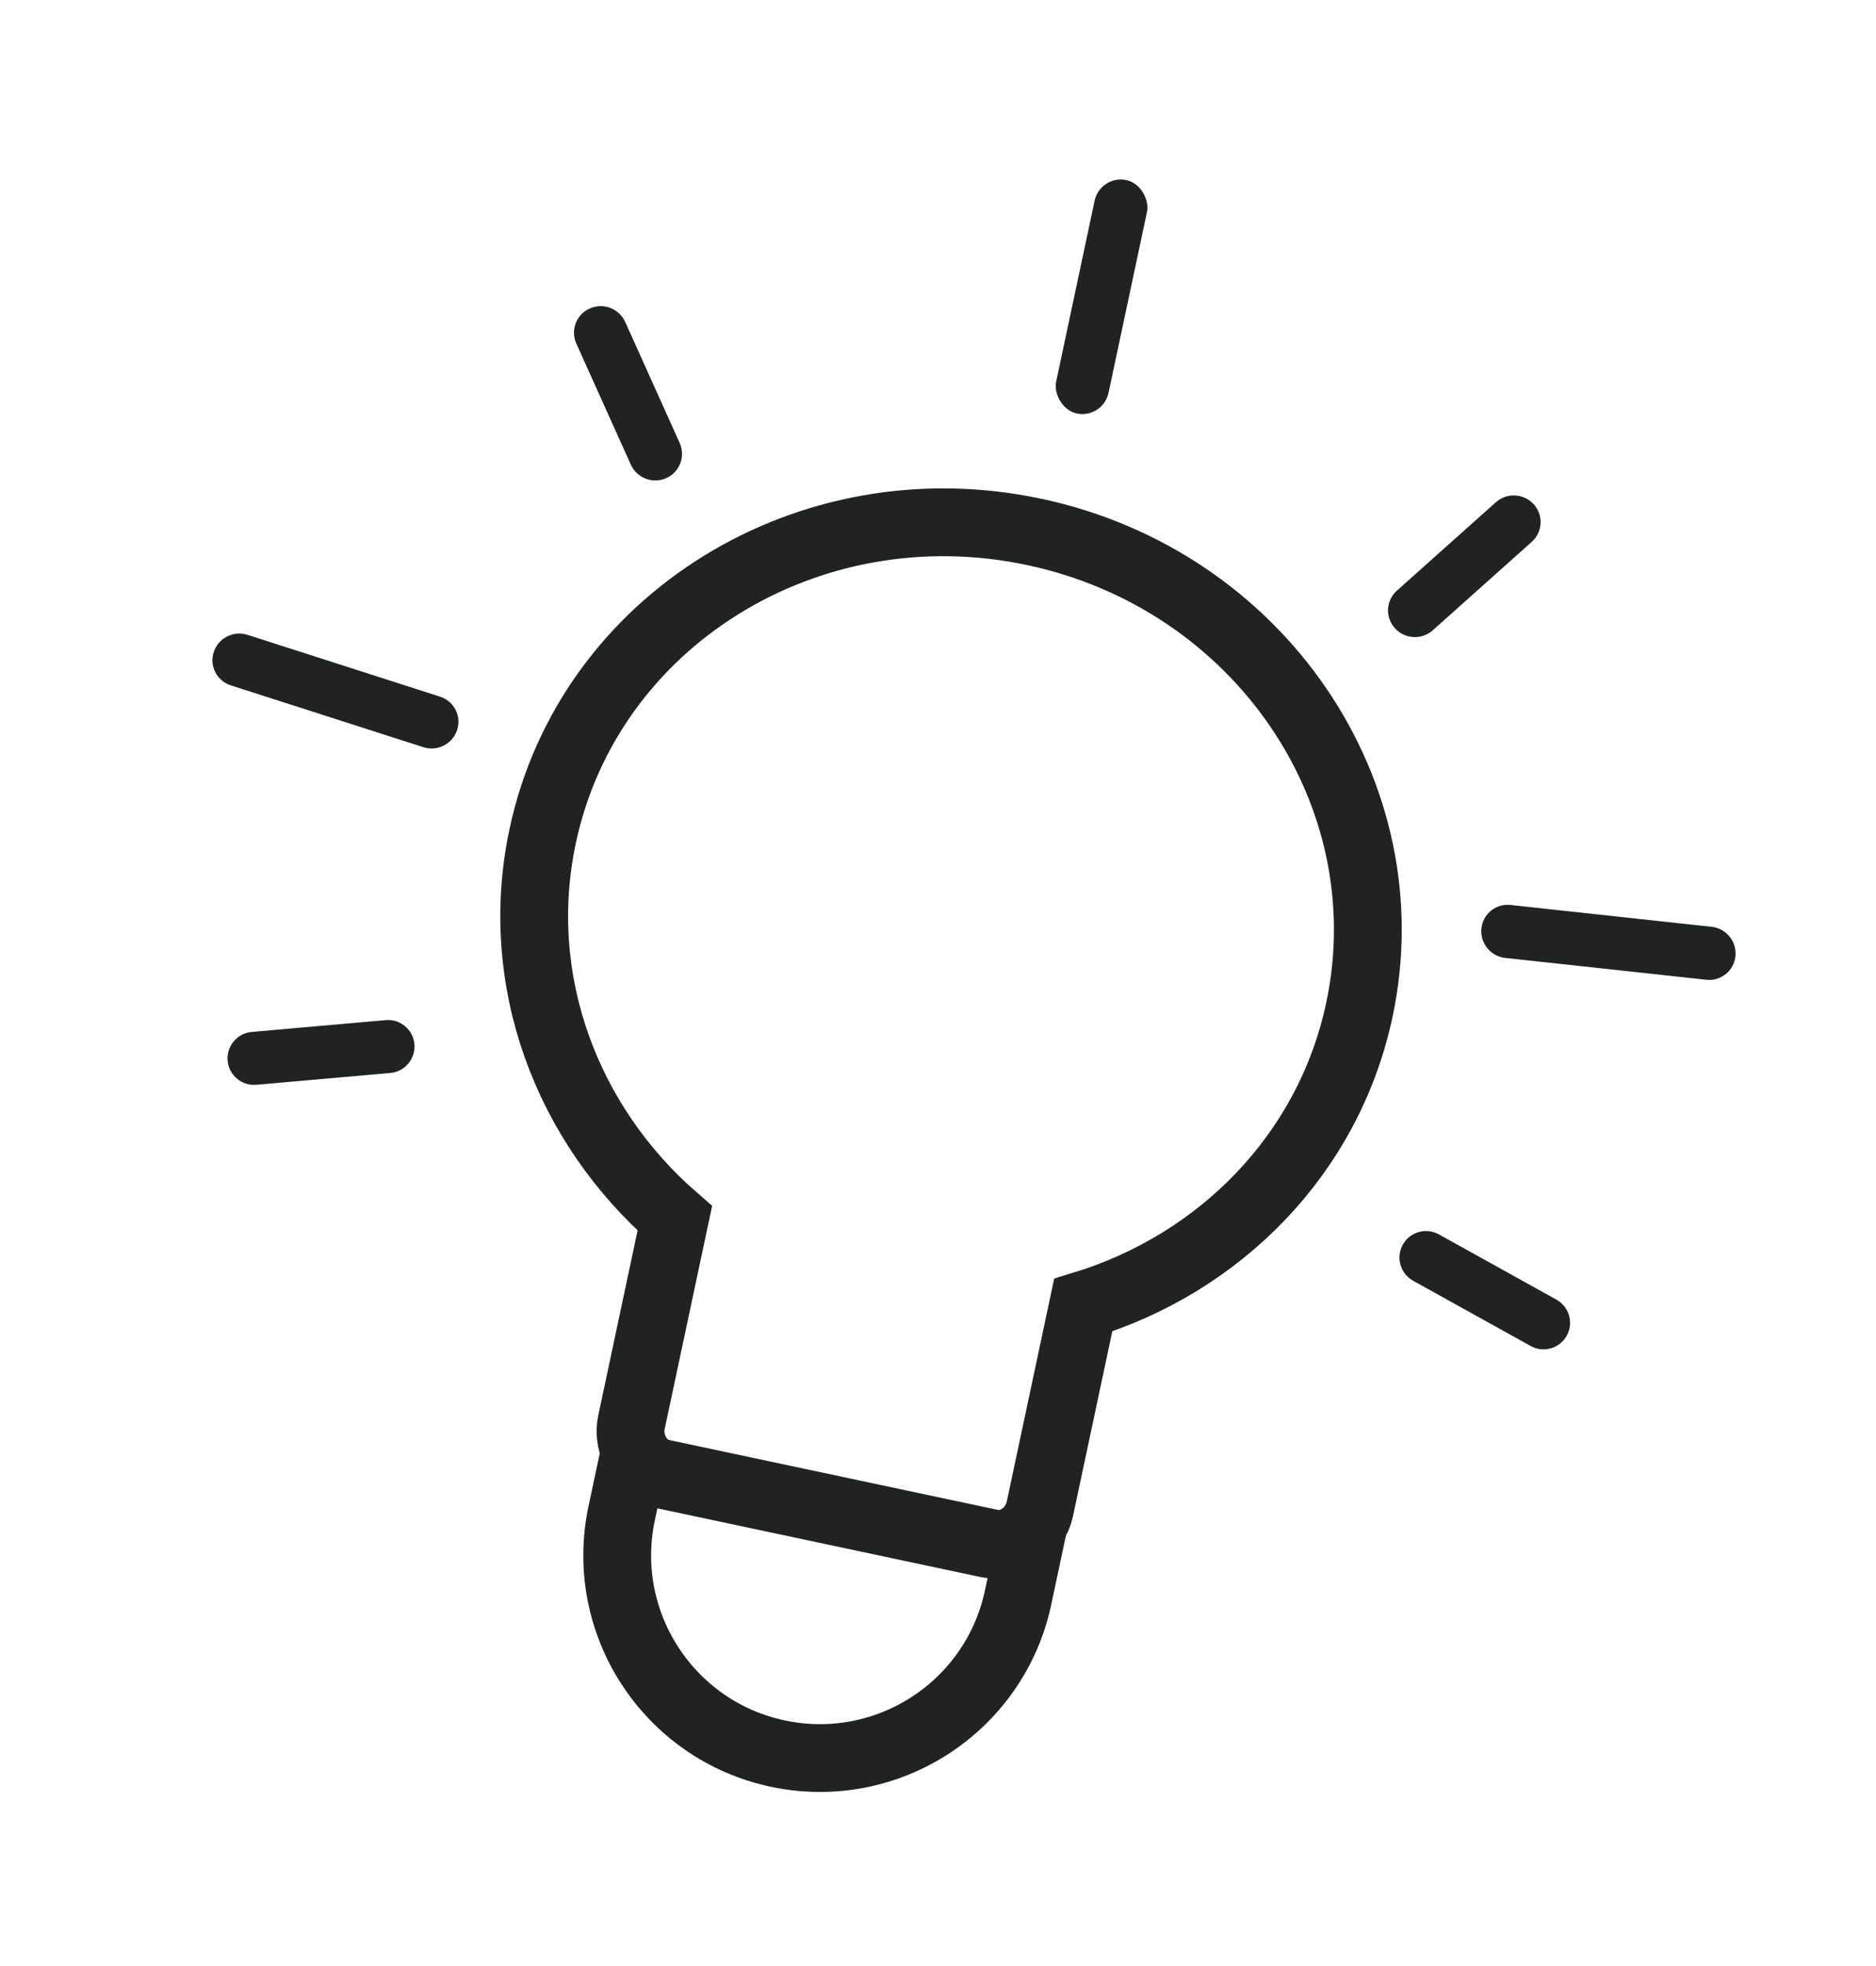 <?xml version="1.0" encoding="UTF-8"?>
<svg width="83px" height="87px" viewBox="0 0 83 87" version="1.1" xmlns="http://www.w3.org/2000/svg" xmlns:xlink="http://www.w3.org/1999/xlink">
    <title>Group 15idea</title>
    <g id="FRAN-DESIGNS-WEBFLOW" stroke="none" stroke-width="1" fill="none" fill-rule="evenodd">
        <g id="Final-Idea" transform="translate(-146, -6998)">
            <g id="Group-31" transform="translate(187.456, 7041.402) rotate(12) translate(-187.456, -7041.402)translate(153, 7005)">
                <rect id="Rectangle" fill="#212322" x="34.099" y="0" width="2.37" height="10.557" rx="1.185"></rect>
                <path d="M55.895,10.283 C56.42,10.661 56.539,11.395 56.161,11.92 C56.159,11.923 56.157,11.925 56.155,11.928 L52.686,16.663 C52.299,17.191 51.559,17.308 51.028,16.925 C50.502,16.546 50.383,15.813 50.762,15.288 C50.764,15.285 50.766,15.283 50.768,15.28 L54.236,10.545 C54.623,10.017 55.364,9.9 55.895,10.283 Z" id="Rectangle" fill="#212322"></path>
                <path d="M68.782,27.984 C68.853,28.624 68.393,29.2 67.753,29.272 C67.749,29.272 67.745,29.273 67.741,29.273 L58.836,30.178 C58.187,30.244 57.606,29.775 57.533,29.127 C57.462,28.487 57.922,27.911 58.562,27.839 C58.566,27.839 58.57,27.838 58.574,27.838 L67.48,26.933 C68.128,26.867 68.709,27.336 68.782,27.984 Z" id="Rectangle" fill="#212322"></path>
                <path d="M64.972,45.961 C64.783,46.58 64.128,46.929 63.509,46.74 C63.508,46.74 63.508,46.74 63.507,46.74 L57.82,44.997 C57.2,44.807 56.851,44.151 57.04,43.531 C57.229,42.911 57.884,42.563 58.503,42.752 C58.503,42.752 58.504,42.752 58.504,42.752 L64.192,44.495 C64.812,44.685 65.161,45.341 64.972,45.961 Z" id="Rectangle" fill="#212322"></path>
                <path d="M13.245,10.491 C12.719,10.869 12.6,11.602 12.979,12.128 C12.981,12.131 12.983,12.133 12.985,12.136 L16.453,16.87 C16.84,17.398 17.58,17.516 18.112,17.133 C18.637,16.754 18.756,16.021 18.377,15.496 C18.376,15.493 18.374,15.491 18.372,15.488 L14.903,10.753 C14.516,10.225 13.776,10.108 13.245,10.491 Z" id="Rectangle" fill="#212322"></path>
                <path d="M0.131,28.816 C0.059,29.455 0.52,30.032 1.159,30.104 C1.163,30.104 1.167,30.104 1.171,30.105 L10.077,31.01 C10.726,31.076 11.307,30.607 11.379,29.959 C11.451,29.319 10.99,28.743 10.351,28.671 C10.347,28.671 10.343,28.67 10.339,28.67 L1.433,27.765 C0.784,27.699 0.203,28.168 0.131,28.816 Z" id="Rectangle" fill="#212322"></path>
                <path d="M4.49,46.377 C4.679,46.996 5.334,47.345 5.953,47.156 C5.954,47.156 5.954,47.156 5.955,47.156 L11.642,45.413 C12.262,45.223 12.611,44.567 12.422,43.946 C12.233,43.327 11.578,42.978 10.959,43.167 C10.958,43.167 10.958,43.168 10.957,43.168 L5.27,44.911 C4.65,45.101 4.301,45.757 4.49,46.377 Z" id="Rectangle" fill="#212322"></path>
                <g id="Group-30" transform="translate(16.058, 16.074)" stroke="#212322" stroke-width="3">
                    <path d="M18.471,-4.58300065e-13 C28.672,-4.58300065e-13 36.942,7.92 36.942,17.689 C36.942,24.237 33.227,29.954 27.707,33.012 L27.706,42.224 C27.706,43.328 26.811,44.224 25.706,44.224 L11.235,44.224 C10.131,44.224 9.235,43.328 9.235,42.224 L9.235,33.012 C3.714,29.954 -3.55271368e-15,24.237 -3.55271368e-15,17.689 C-3.55271368e-15,7.92 8.27,-4.58300065e-13 18.471,-4.58300065e-13 Z" id="Combined-Shape"></path>
                    <path d="M27.579,44.159 L27.579,46.264 C27.579,48.74 26.575,50.981 24.953,52.604 C23.33,54.226 21.089,55.23 18.613,55.23 C16.137,55.23 13.896,54.226 12.274,52.604 C10.651,50.981 9.648,48.74 9.648,46.264 L9.648,44.159 L27.579,44.159 Z" id="Rectangle"></path>
                </g>
            </g>
        </g>
    </g>
</svg>